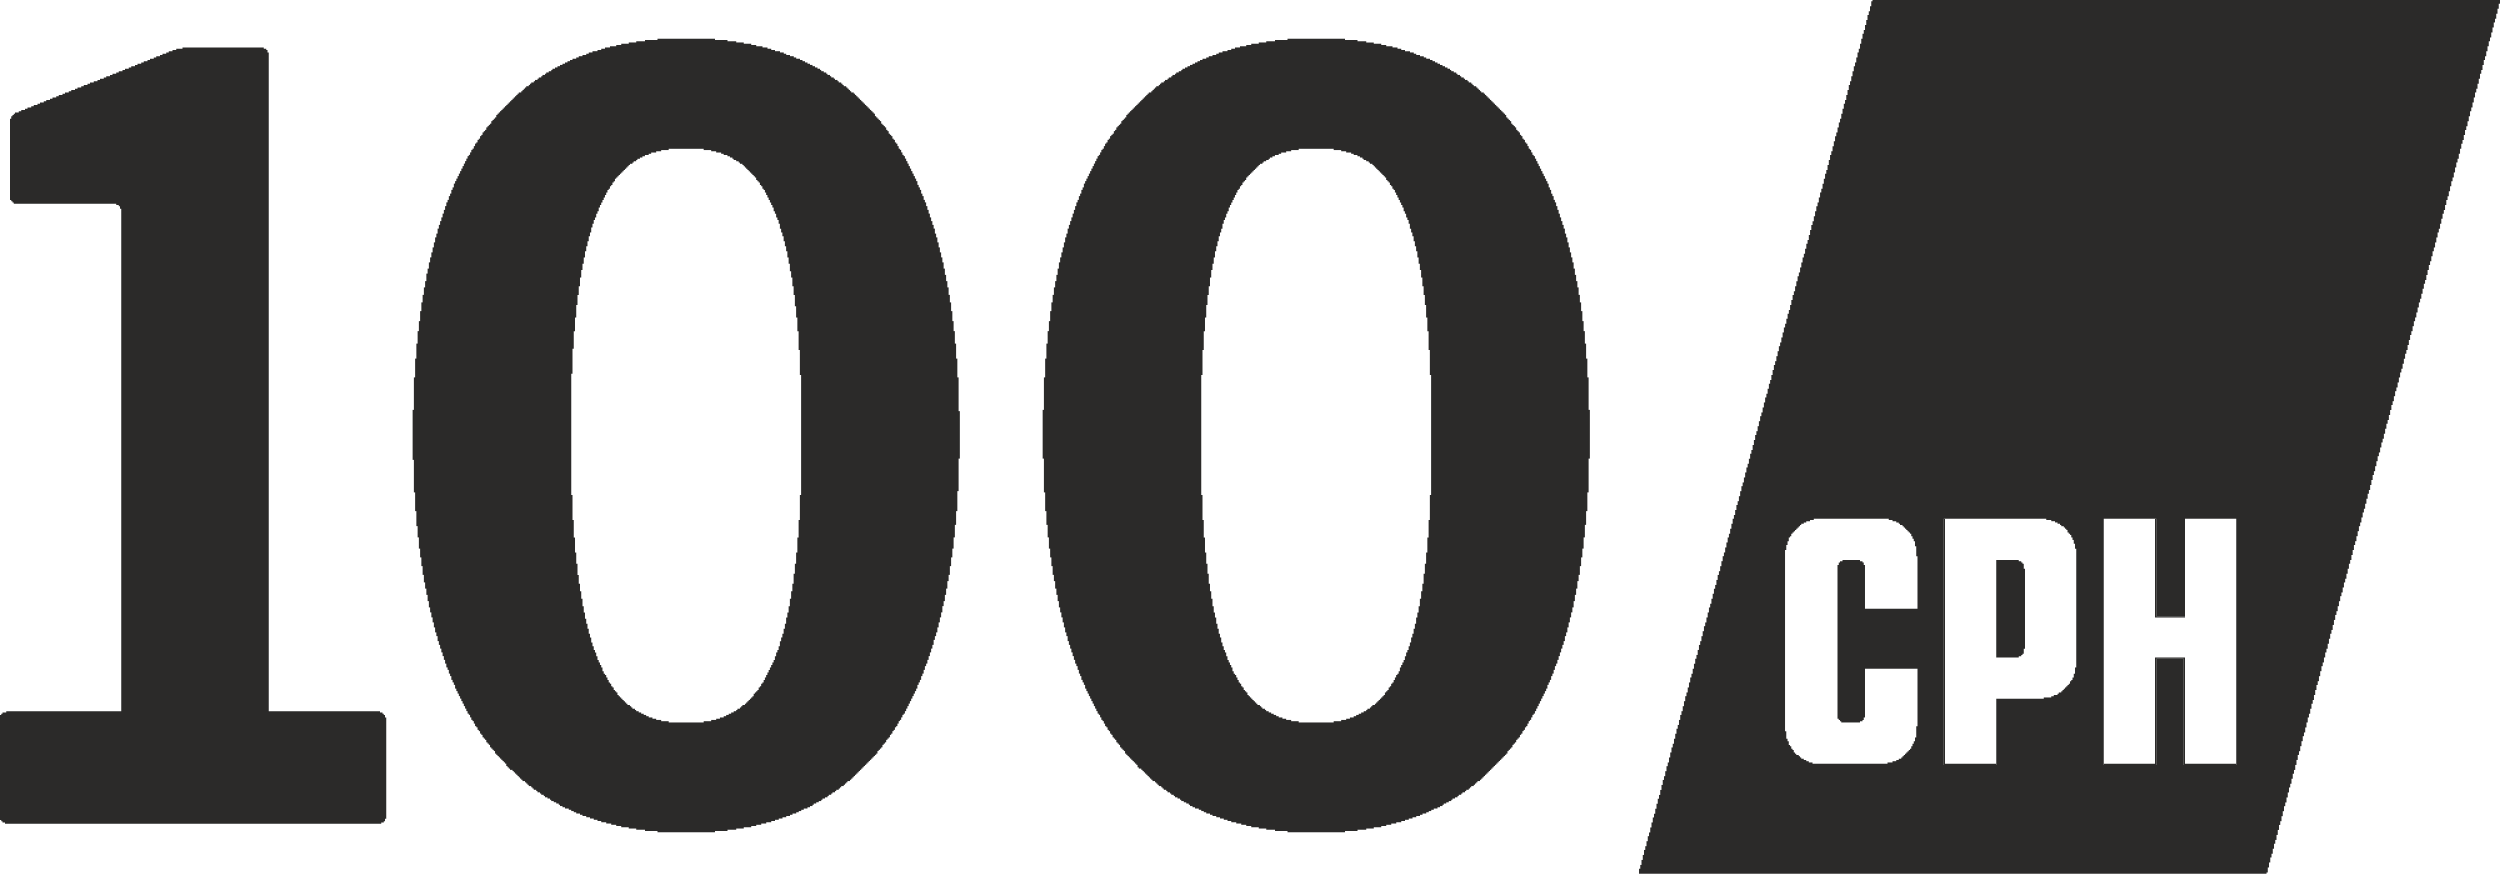 <?xml version="1.0" encoding="UTF-8"?>
<!DOCTYPE svg PUBLIC "-//W3C//DTD SVG 1.1//EN" "http://www.w3.org/Graphics/SVG/1.1/DTD/svg11.dtd">
<!-- Creator: CorelDRAW 2018 (64 Bit) -->
<svg xmlns="http://www.w3.org/2000/svg" xml:space="preserve" width="148.143mm" height="51.776mm" version="1.1" style="shape-rendering:geometricPrecision; text-rendering:geometricPrecision; image-rendering:optimizeQuality; fill-rule:evenodd; clip-rule:evenodd"
viewBox="0 0 14382.9 5026.82"
 xmlns:xlink="http://www.w3.org/1999/xlink">
 <defs>
  <style type="text/css">
   <![CDATA[
    .fil0 {fill:#2B2A29}
   ]]>
  </style>
 </defs>
 <g id="Ebene_x0020_1">
  <g id="_2143718564448">
   <path class="fil0" d="M11937.81 3876.19l-7.19 0 0 21.57 -7.19 0 0 14.38 -7.19 0 0 7.19 -7.18 0 0 14.39 -7.19 0 0 7.18 -7.19 0 0 7.19 -7.19 0 0 7.18 -7.18 0 0 7.19 -7.19 0 0 7.19 -7.18 0 0 7.19 -7.2 0 0 7.18 -14.38 0 0 7.19 -7.18 0 0 7.18 -21.58 0 0 7.2 -14.39 0 0 7.18 -43.15 0 0 7.19 -273.26 0 0 381.15 -302.04 0 0 -1416.72 589.69 0 0 7.2 28.76 0 0 7.18 21.58 0 0 7.19 14.39 0 0 7.18 14.38 0 0 7.2 7.18 0 0 7.18 14.39 0 0 7.19 7.19 0 0 7.18 7.18 0 0 7.19 7.19 0 0 14.39 7.19 0 0 7.18 7.19 0 0 7.19 7.18 0 0 14.39 7.19 0 0 14.38 7.19 0 0 21.57 7.19 0 0 28.77 7.18 0 0 683.19 -7.18 0 0 35.96zm632.84 -330.81l0 -560.94 294.85 0 0 1416.72 -302.03 0 0 -611.27 -158.21 0 0 611.27 -302.04 0 0 -1416.72 302.04 0 0 560.94 165.4 0zm-1970.46 -316.43l-14.38 0 0 7.19 -7.19 0 0 14.39 -7.18 0 0 884.55 7.18 0 0 7.18 7.19 0 0 7.19 7.19 0 0 7.18 107.87 0 0 -7.18 14.37 0 0 -7.19 7.19 0 0 -14.39 7.19 0 0 -280.46 302.04 0 0 330.81 -7.18 0 0 64.72 -7.2 0 0 21.58 -7.18 0 0 14.38 -7.19 0 0 14.39 -7.18 0 0 14.38 -7.19 0 0 7.18 -7.19 0 0 7.18 -7.19 0 0 7.2 -7.18 0 0 7.18 -7.19 0 0 7.19 -7.18 0 0 7.18 -7.19 0 0 7.19 -7.19 0 0 7.19 -14.38 0 0 7.19 -14.39 0 0 7.18 -21.57 0 0 7.19 -28.77 0 0 7.19 -431.49 0 0 -7.19 -21.57 0 0 -7.19 -14.39 0 0 -7.18 -14.38 0 0 -7.19 -14.39 0 0 -7.19 -7.18 0 0 -7.19 -7.19 0 0 -7.18 -14.39 0 0 -7.19 -7.18 0 0 -7.18 -7.19 0 0 -14.39 -7.18 0 0 -7.18 -7.2 0 0 -14.38 -7.18 0 0 -7.2 -7.19 0 0 -21.56 -7.18 0 0 -14.39 -7.19 0 0 -43.16 -7.19 0 0 -1042.75 7.19 0 0 -28.77 7.19 0 0 -21.57 7.18 0 0 -21.57 7.19 0 0 -7.19 7.18 0 0 -14.39 7.2 0 0 -7.18 7.18 0 0 -7.19 7.19 0 0 -7.19 7.18 0 0 -7.19 7.2 0 0 -7.18 7.18 0 0 -7.19 7.19 0 0 -7.18 7.18 0 0 -7.2 14.39 0 0 -7.18 14.38 0 0 -7.19 21.58 0 0 -7.18 21.57 0 0 -7.2 431.49 0 0 7.2 21.57 0 0 7.18 21.57 0 0 7.19 14.39 0 0 7.18 7.18 0 0 7.2 14.39 0 0 7.18 7.19 0 0 7.19 7.18 0 0 7.18 7.19 0 0 7.19 7.18 0 0 7.19 7.19 0 0 7.19 7.19 0 0 7.18 7.19 0 0 14.39 7.18 0 0 14.38 7.19 0 0 14.39 7.18 0 0 28.76 7.2 0 0 57.53 7.18 0 0 302.04 -302.04 0 0 -251.69 -7.19 0 0 -14.39 -7.19 0 0 -7.19 -14.37 0 0 -7.18 -100.69 0 0 7.18zm3782.71 -3228.96l-3610.11 0 0 7.19 -7.18 0 0 28.77 -7.19 0 0 28.77 -7.19 0 0 21.56 -7.19 0 0 28.77 -7.18 0 0 28.77 -7.19 0 0 28.77 -7.19 0 0 21.58 -7.19 0 0 28.76 -7.18 0 0 28.77 -7.18 0 0 28.77 -7.2 0 0 21.57 -7.18 0 0 28.77 -7.19 0 0 28.77 -7.18 0 0 21.57 -7.19 0 0 28.76 -7.19 0 0 28.77 -7.19 0 0 28.77 -7.18 0 0 21.58 -7.19 0 0 28.77 -7.19 0 0 28.77 -7.19 0 0 28.77 -7.18 0 0 21.56 -7.19 0 0 28.77 -7.19 0 0 28.77 -7.18 0 0 28.77 -7.19 0 0 21.58 -7.19 0 0 28.75 -7.18 0 0 28.77 -7.19 0 0 21.58 -7.18 0 0 28.77 -7.2 0 0 28.77 -7.18 0 0 28.77 -7.19 0 0 21.56 -7.18 0 0 28.77 -7.19 0 0 28.77 -7.19 0 0 28.77 -7.19 0 0 21.58 -7.18 0 0 28.77 -7.19 0 0 28.76 -7.19 0 0 28.77 -7.19 0 0 21.57 -7.18 0 0 28.77 -7.19 0 0 28.77 -7.19 0 0 21.57 -7.19 0 0 28.77 -7.18 0 0 28.77 -7.19 0 0 28.76 -7.19 0 0 21.58 -7.19 0 0 28.77 -7.18 0 0 28.77 -7.19 0 0 28.76 -7.18 0 0 21.57 -7.2 0 0 28.77 -7.18 0 0 28.77 -7.19 0 0 21.57 -7.18 0 0 28.77 -7.2 0 0 28.77 -7.18 0 0 28.77 -7.19 0 0 21.57 -7.18 0 0 28.77 -7.2 0 0 28.77 -7.18 0 0 28.76 -7.19 0 0 21.58 -7.18 0 0 28.77 -7.2 0 0 28.77 -7.18 0 0 28.77 -7.19 0 0 21.56 -7.18 0 0 28.77 -7.19 0 0 28.77 -7.19 0 0 21.58 -7.19 0 0 28.77 -7.18 0 0 28.76 -7.19 0 0 28.77 -7.18 0 0 21.57 -7.2 0 0 28.77 -7.18 0 0 28.77 -7.19 0 0 28.77 -7.18 0 0 21.57 -7.19 0 0 28.77 -7.19 0 0 28.77 -7.19 0 0 28.77 -7.18 0 0 21.56 -7.18 0 0 28.77 -7.19 0 0 28.77 -7.19 0 0 21.58 -7.19 0 0 28.77 -7.19 0 0 28.76 -7.18 0 0 28.77 -7.19 0 0 21.58 -7.19 0 0 28.76 -7.19 0 0 28.77 -7.18 0 0 28.77 -7.19 0 0 21.57 -7.19 0 0 28.77 -7.19 0 0 28.76 -7.18 0 0 28.77 -7.19 0 0 21.58 -7.19 0 0 28.77 -7.19 0 0 28.77 -7.18 0 0 21.56 -7.18 0 0 28.77 -7.19 0 0 28.77 -7.19 0 0 28.77 -7.19 0 0 21.58 -7.18 0 0 28.77 -7.19 0 0 28.77 -7.19 0 0 28.75 -7.19 0 0 21.58 -7.18 0 0 28.77 -7.19 0 0 28.77 -7.19 0 0 21.56 -7.19 0 0 28.77 -7.18 0 0 28.77 -7.19 0 0 28.77 -7.19 0 0 21.58 -7.19 0 0 28.77 -7.19 0 0 28.77 -7.18 0 0 28.77 -7.19 0 0 21.56 -7.19 0 0 28.77 -7.19 0 0 28.77 -7.18 0 0 28.77 -7.18 0 0 21.57 -7.19 0 0 28.77 -7.19 0 0 28.77 -7.19 0 0 21.57 -7.18 0 0 28.77 -7.19 0 0 28.77 -7.18 0 0 28.77 -7.2 0 0 21.57 -7.18 0 0 28.76 -7.19 0 0 28.77 -7.18 0 0 28.77 -7.19 0 0 21.57 -7.19 0 0 28.77 -7.19 0 0 28.77 -7.19 0 0 28.77 -7.18 0 0 21.57 -7.18 0 0 28.77 -7.2 0 0 28.77 -7.18 0 0 21.57 -7.19 0 0 28.77 -7.18 0 0 28.77 -7.2 0 0 28.77 -7.18 0 0 21.57 -7.19 0 0 28.76 -7.18 0 0 28.77 -7.2 0 0 28.77 -7.18 0 0 21.58 -7.19 0 0 28.76 -7.18 0 0 28.77 -7.2 0 0 28.77 -7.18 0 0 21.57 -7.19 0 0 28.77 -7.18 0 0 28.77 -7.19 0 0 21.58 -7.19 0 0 28.76 -7.19 0 0 28.77 -7.18 0 0 28.77 -7.19 0 0 21.57 -7.19 0 0 28.77 -7.19 0 0 28.76 -7.18 0 0 28.77 -7.19 0 0 21.58 -7.19 0 0 28.77 -7.19 0 0 28.76 -7.18 0 0 21.58 -7.19 0 0 28.76 -7.18 0 0 28.77 -7.2 0 0 28.77 -7.18 0 0 21.57 -7.19 0 0 28.77 -7.18 0 0 28.77 -7.2 0 0 28.76 -7.18 0 0 21.58 -7.18 0 0 28.77 -7.19 0 0 28.77 -7.19 0 0 28.77 -7.19 0 0 21.56 -7.18 0 0 28.77 -7.19 0 0 28.77 -7.19 0 0 21.58 -7.18 0 0 28.77 -7.2 0 0 28.77 -7.18 0 0 28.77 -7.19 0 0 21.56 -7.18 0 0 28.77 3610.1 0 0 -7.19 7.19 0 0 -28.77 7.18 0 0 -28.76 7.19 0 0 -28.77 7.19 0 0 -21.57 7.19 0 0 -28.77 7.18 0 0 -28.77 7.19 0 0 -21.57 7.19 0 0 -28.77 7.19 0 0 -28.77 7.19 0 0 -28.77 7.18 0 0 -21.57 7.18 0 0 -28.77 7.2 0 0 -28.77 7.18 0 0 -28.77 7.19 0 0 -21.56 7.18 0 0 -28.77 7.2 0 0 -28.77 7.18 0 0 -28.77 7.19 0 0 -21.58 7.18 0 0 -28.77 7.19 0 0 -28.77 7.19 0 0 -21.56 7.19 0 0 -28.77 7.18 0 0 -28.77 7.19 0 0 -28.77 7.18 0 0 -21.58 7.2 0 0 -28.75 7.18 0 0 -28.77 7.19 0 0 -28.77 7.18 0 0 -21.58 7.19 0 0 -28.77 7.19 0 0 -28.77 7.19 0 0 -28.77 7.18 0 0 -21.56 7.19 0 0 -28.77 7.18 0 0 -28.77 7.2 0 0 -21.58 7.18 0 0 -28.77 7.19 0 0 -28.76 7.18 0 0 -28.77 7.2 0 0 -21.57 7.18 0 0 -28.77 7.19 0 0 -28.76 7.18 0 0 -28.77 7.19 0 0 -21.58 7.19 0 0 -28.76 7.19 0 0 -28.78 7.18 0 0 -21.57 7.19 0 0 -28.77 7.19 0 0 -28.77 7.19 0 0 -28.76 7.18 0 0 -21.57 7.19 0 0 -28.77 7.19 0 0 -28.77 7.19 0 0 -28.76 7.18 0 0 -21.58 7.19 0 0 -28.77 7.19 0 0 -28.77 7.19 0 0 -28.77 7.18 0 0 -21.57 7.19 0 0 -28.76 7.18 0 0 -28.77 7.2 0 0 -21.58 7.18 0 0 -28.77 7.18 0 0 -28.77 7.19 0 0 -28.77 7.2 0 0 -21.56 7.18 0 0 -28.77 7.18 0 0 -28.77 7.19 0 0 -28.77 7.19 0 0 -21.57 7.19 0 0 -28.77 7.18 0 0 -28.77 7.19 0 0 -28.77 7.19 0 0 -21.57 7.19 0 0 -28.77 7.19 0 0 -28.77 7.18 0 0 -21.57 7.19 0 0 -28.77 7.18 0 0 -28.77 7.2 0 0 -28.76 7.18 0 0 -21.57 7.19 0 0 -28.77 7.18 0 0 -28.77 7.18 0 0 -28.77 7.2 0 0 -21.57 7.18 0 0 -28.77 7.19 0 0 -28.77 7.18 0 0 -28.77 7.19 0 0 -21.57 7.19 0 0 -28.77 7.19 0 0 -28.77 7.18 0 0 -21.57 7.19 0 0 -28.77 7.19 0 0 -28.76 7.19 0 0 -28.77 7.19 0 0 -21.58 7.18 0 0 -28.77 7.19 0 0 -28.77 7.19 0 0 -28.77 7.19 0 0 -21.56 7.18 0 0 -28.77 7.18 0 0 -28.77 7.2 0 0 -21.58 7.18 0 0 -28.77 7.19 0 0 -28.77 7.18 0 0 -28.75 7.2 0 0 -21.58 7.18 0 0 -28.77 7.19 0 0 -28.77 7.18 0 0 -28.77 7.19 0 0 -21.56 7.19 0 0 -28.77 7.19 0 0 -28.77 7.18 0 0 -28.77 7.19 0 0 -21.58 7.19 0 0 -28.77 7.19 0 0 -28.77 7.18 0 0 -21.56 7.19 0 0 -28.77 7.19 0 0 -28.77 7.19 0 0 -28.77 7.18 0 0 -21.57 7.19 0 0 -28.77 7.18 0 0 -28.77 7.2 0 0 -28.77 7.18 0 0 -21.57 7.19 0 0 -28.77 7.18 0 0 -28.77 7.19 0 0 -28.76 7.19 0 0 -21.57 7.19 0 0 -28.77 7.18 0 0 -28.77 7.19 0 0 -21.57 7.18 0 0 -28.77 7.2 0 0 -28.77 7.18 0 0 -28.77 7.19 0 0 -21.57 7.18 0 0 -28.77 7.2 0 0 -28.76 7.18 0 0 -28.77 7.19 0 0 -21.58 7.18 0 0 -28.77 7.19 0 0 -28.77 7.19 0 0 -21.57 7.19 0 0 -28.76 7.18 0 0 -28.77 7.19 0 0 -28.77 7.18 0 0 -21.58 7.2 0 0 -28.76 7.18 0 0 -28.77 7.19 0 0 -28.77 7.18 0 0 -21.57 7.2 0 0 -28.77 7.18 0 0 -28.77 7.19 0 0 -28.77 7.18 0 0 -21.57 7.2 0 0 -28.77 7.18 0 0 -28.77 7.18 0 0 -21.57 7.19 0 0 -28.77 7.19 0 0 -28.76 7.19 0 0 -28.77 7.19 0 0 -21.58 7.18 0 0 -28.76 7.19 0 0 -28.77 7.19 0 0 -28.77 7.19 0 0 -21.57 7.18 0 0 -28.77 7.19 0 0 -28.77 7.19 0 0 -28.77 7.19 0 0 -21.57 7.18 0 0 -28.77 7.19 0 0 -28.76 7.19 0 0 -21.58 7.19 0 0 -28.77 7.18 0 0 -28.77 7.18 0 0 -28.77 7.19 0 0 -21.56 7.19 0 0 -28.77 7.19 0 0 -28.77 7.18 0 0 -28.77 7.19 0 0 -21.58 7.19 0 0 -28.77 7.19 0 0 -28.77 7.18 0 0 -28.76 7.19 0 0 -21.57z"/>
   <path class="fil0" d="M6910.98 2157.44l7.18 0 0 -143.83 7.2 0 0 -107.88 7.18 0 0 -79.1 7.19 0 0 -71.91 7.18 0 0 -57.53 7.2 0 0 -50.34 7.18 0 0 -50.34 7.19 0 0 -43.16 7.18 0 0 -35.96 7.2 0 0 -35.95 7.18 0 0 -35.95 7.19 0 0 -28.78 7.18 0 0 -28.75 7.19 0 0 -28.77 7.19 0 0 -21.58 7.19 0 0 -21.57 7.18 0 0 -28.77 7.19 0 0 -21.57 7.19 0 0 -14.39 7.19 0 0 -21.56 7.18 0 0 -14.39 7.19 0 0 -21.58 7.19 0 0 -14.38 7.19 0 0 -14.38 7.18 0 0 -14.39 7.19 0 0 -14.38 7.18 0 0 -14.39 7.2 0 0 -14.38 7.18 0 0 -14.39 7.18 0 0 -7.18 7.19 0 0 -14.38 7.19 0 0 -7.19 7.19 0 0 -14.39 7.18 0 0 -7.18 7.19 0 0 -7.19 7.19 0 0 -14.39 7.19 0 0 -7.18 7.18 0 0 -7.19 7.19 0 0 -7.18 7.19 0 0 -7.19 7.18 0 0 -7.19 7.19 0 0 -7.19 7.19 0 0 -7.18 7.19 0 0 -7.19 7.18 0 0 -7.19 7.18 0 0 -7.19 7.2 0 0 -7.18 14.38 0 0 -7.19 7.18 0 0 -7.19 14.39 0 0 -7.19 14.38 0 0 -7.18 7.19 0 0 -7.19 14.39 0 0 -7.18 14.38 0 0 -7.2 21.57 0 0 -7.18 14.38 0 0 -7.19 28.77 0 0 -7.18 28.77 0 0 -7.2 43.16 0 0 -7.18 201.36 0 0 7.18 43.15 0 0 7.2 28.77 0 0 7.18 28.77 0 0 7.19 14.38 0 0 7.18 21.57 0 0 7.2 14.39 0 0 7.18 14.38 0 0 7.19 7.19 0 0 7.18 14.39 0 0 7.19 14.38 0 0 7.19 7.19 0 0 7.19 14.39 0 0 7.18 7.18 0 0 7.19 7.18 0 0 7.19 7.19 0 0 7.19 7.2 0 0 7.18 7.18 0 0 7.19 7.18 0 0 7.19 7.19 0 0 7.19 7.18 0 0 7.18 7.2 0 0 7.19 7.18 0 0 7.18 7.19 0 0 14.39 7.18 0 0 7.19 7.19 0 0 7.18 7.19 0 0 14.39 7.19 0 0 7.19 7.19 0 0 14.38 7.18 0 0 7.18 7.19 0 0 14.39 7.19 0 0 14.38 7.19 0 0 14.39 7.18 0 0 14.38 7.18 0 0 14.39 7.2 0 0 14.38 7.18 0 0 14.38 7.19 0 0 21.58 7.18 0 0 14.39 7.2 0 0 21.56 7.18 0 0 14.39 7.19 0 0 21.57 7.18 0 0 28.77 7.19 0 0 21.57 7.19 0 0 21.58 7.19 0 0 28.77 7.18 0 0 28.75 7.19 0 0 28.78 7.19 0 0 35.95 7.19 0 0 35.95 7.18 0 0 35.96 7.19 0 0 43.16 7.19 0 0 50.34 7.19 0 0 50.34 7.18 0 0 57.53 7.19 0 0 71.91 7.18 0 0 79.1 7.2 0 0 107.88 7.18 0 0 143.83 7.19 0 0 690.37 -7.19 0 0 143.84 -7.18 0 0 100.68 -7.2 0 0 86.3 -7.18 0 0 64.71 -7.19 0 0 57.53 -7.18 0 0 57.53 -7.19 0 0 43.15 -7.19 0 0 43.16 -7.19 0 0 43.15 -7.18 0 0 35.95 -7.19 0 0 28.77 -7.19 0 0 35.96 -7.19 0 0 28.77 -7.18 0 0 28.77 -7.19 0 0 21.56 -7.19 0 0 28.77 -7.19 0 0 21.58 -7.18 0 0 21.57 -7.19 0 0 14.38 -7.18 0 0 21.58 -7.2 0 0 21.56 -7.18 0 0 14.39 -7.19 0 0 14.38 -7.18 0 0 14.39 -7.2 0 0 21.58 -7.18 0 0 14.38 -7.18 0 0 7.18 -7.19 0 0 14.39 -7.19 0 0 14.38 -7.19 0 0 14.38 -7.18 0 0 7.2 -7.19 0 0 14.38 -7.19 0 0 7.18 -7.19 0 0 14.39 -7.19 0 0 7.19 -7.18 0 0 7.18 -7.19 0 0 14.38 -7.18 0 0 7.2 -7.2 0 0 7.18 -7.18 0 0 7.19 -7.19 0 0 7.18 -7.18 0 0 7.19 -7.18 0 0 7.19 -7.2 0 0 7.19 -7.19 0 0 7.18 -14.37 0 0 7.19 -7.19 0 0 7.19 -7.19 0 0 7.19 -14.38 0 0 7.18 -7.19 0 0 7.19 -14.39 0 0 7.19 -14.38 0 0 7.19 -14.39 0 0 7.18 -14.38 0 0 7.19 -14.39 0 0 7.18 -21.56 0 0 7.2 -21.58 0 0 7.18 -28.77 0 0 7.19 -43.15 0 0 7.18 -201.36 0 0 -7.18 -43.16 0 0 -7.19 -28.77 0 0 -7.18 -21.56 0 0 -7.2 -21.58 0 0 -7.18 -14.38 0 0 -7.19 -14.39 0 0 -7.18 -14.38 0 0 -7.19 -14.39 0 0 -7.19 -14.38 0 0 -7.19 -7.19 0 0 -7.18 -14.38 0 0 -7.19 -7.19 0 0 -7.19 -7.18 0 0 -7.19 -14.39 0 0 -7.18 -7.18 0 0 -7.19 -7.19 0 0 -7.19 -7.19 0 0 -7.19 -7.19 0 0 -7.18 -7.18 0 0 -7.19 -7.19 0 0 -7.18 -7.19 0 0 -7.2 -7.18 0 0 -14.38 -7.19 0 0 -7.18 -7.19 0 0 -7.19 -7.19 0 0 -14.39 -7.18 0 0 -7.18 -7.19 0 0 -14.38 -7.19 0 0 -7.2 -7.19 0 0 -14.38 -7.18 0 0 -14.38 -7.18 0 0 -14.39 -7.2 0 0 -7.18 -7.18 0 0 -14.38 -7.19 0 0 -21.58 -7.18 0 0 -14.39 -7.19 0 0 -14.38 -7.19 0 0 -14.39 -7.19 0 0 -21.56 -7.18 0 0 -21.58 -7.19 0 0 -14.38 -7.19 0 0 -21.57 -7.19 0 0 -21.58 -7.18 0 0 -28.77 -7.19 0 0 -21.56 -7.19 0 0 -28.77 -7.19 0 0 -28.77 -7.18 0 0 -35.96 -7.19 0 0 -28.77 -7.18 0 0 -35.95 -7.2 0 0 -43.15 -7.18 0 0 -43.16 -7.19 0 0 -43.15 -7.18 0 0 -57.53 -7.2 0 0 -57.53 -7.18 0 0 -64.71 -7.19 0 0 -86.3 -7.18 0 0 -100.68 -7.2 0 0 -143.84 -7.18 0 0 -690.37zm496.22 -1927.31l-71.92 0 0 7.18 -50.34 0 0 7.2 -43.16 0 0 7.18 -43.14 0 0 7.19 -28.77 0 0 7.18 -35.96 0 0 7.2 -28.77 0 0 7.18 -21.56 0 0 7.19 -21.58 0 0 7.18 -28.77 0 0 7.19 -21.57 0 0 7.19 -14.38 0 0 7.19 -21.58 0 0 7.18 -21.56 0 0 7.19 -14.39 0 0 7.18 -21.58 0 0 7.2 -14.38 0 0 7.18 -14.38 0 0 7.19 -14.39 0 0 7.18 -14.38 0 0 7.19 -14.39 0 0 7.19 -14.38 0 0 7.19 -14.39 0 0 7.18 -14.38 0 0 7.19 -7.18 0 0 7.18 -14.39 0 0 7.2 -14.38 0 0 7.18 -7.19 0 0 7.19 -14.39 0 0 7.18 -7.18 0 0 7.2 -14.38 0 0 7.18 -7.19 0 0 7.19 -14.39 0 0 7.18 -7.18 0 0 7.19 -14.39 0 0 7.19 -7.19 0 0 7.19 -7.18 0 0 7.18 -14.39 0 0 7.19 -7.19 0 0 7.19 -7.18 0 0 7.19 -7.19 0 0 7.18 -7.18 0 0 7.19 -14.39 0 0 7.19 -7.19 0 0 7.19 -7.18 0 0 7.18 -7.2 0 0 7.19 -7.18 0 0 7.18 -7.18 0 0 7.2 -7.19 0 0 7.18 -7.19 0 0 7.19 -7.19 0 0 7.18 -7.18 0 0 7.2 -7.19 0 0 7.18 -7.19 0 0 7.18 -7.19 0 0 7.19 -7.18 0 0 7.19 -7.19 0 0 7.19 -7.19 0 0 7.18 -7.19 0 0 7.19 -7.19 0 0 7.19 -7.18 0 0 14.39 -7.19 0 0 7.18 -7.18 0 0 7.19 -7.2 0 0 7.18 -7.18 0 0 14.39 -7.18 0 0 7.19 -7.19 0 0 7.18 -7.18 0 0 7.18 -7.2 0 0 14.39 -7.18 0 0 7.19 -7.19 0 0 14.38 -7.18 0 0 7.19 -7.19 0 0 7.19 -7.19 0 0 14.38 -7.19 0 0 7.19 -7.18 0 0 14.39 -7.19 0 0 7.18 -7.19 0 0 14.39 -7.19 0 0 14.38 -7.19 0 0 7.18 -7.18 0 0 14.39 -7.18 0 0 14.38 -7.2 0 0 7.2 -7.19 0 0 14.38 -7.18 0 0 14.38 -7.18 0 0 14.39 -7.2 0 0 14.38 -7.18 0 0 14.39 -7.19 0 0 14.38 -7.18 0 0 14.39 -7.2 0 0 14.38 -7.18 0 0 14.39 -7.19 0 0 14.38 -7.18 0 0 14.38 -7.19 0 0 21.57 -7.19 0 0 14.38 -7.19 0 0 21.58 -7.18 0 0 14.38 -7.19 0 0 21.57 -7.19 0 0 14.39 -7.19 0 0 21.57 -7.18 0 0 21.57 -7.19 0 0 21.58 -7.19 0 0 21.56 -7.19 0 0 21.57 -7.18 0 0 21.58 -7.19 0 0 21.57 -7.18 0 0 28.77 -7.2 0 0 21.57 -7.18 0 0 28.77 -7.19 0 0 28.77 -7.18 0 0 28.76 -7.2 0 0 28.77 -7.18 0 0 28.77 -7.19 0 0 35.95 -7.18 0 0 35.96 -7.19 0 0 35.96 -7.19 0 0 35.96 -7.19 0 0 43.15 -7.18 0 0 43.15 -7.19 0 0 50.34 -7.18 0 0 57.52 -7.2 0 0 57.53 -7.18 0 0 71.92 -7.19 0 0 86.29 -7.18 0 0 107.86 -7.19 0 0 186.98 -7.19 0 0 280.48 7.19 0 0 194.17 7.19 0 0 107.87 7.18 0 0 79.11 7.19 0 0 71.91 7.18 0 0 64.72 7.2 0 0 50.34 7.18 0 0 50.34 7.19 0 0 50.34 7.18 0 0 35.95 7.19 0 0 43.16 7.19 0 0 35.96 7.19 0 0 35.95 7.18 0 0 35.96 7.19 0 0 28.76 7.18 0 0 28.77 7.2 0 0 28.77 7.18 0 0 28.77 7.19 0 0 28.76 7.18 0 0 21.58 7.2 0 0 28.77 7.18 0 0 21.57 7.19 0 0 21.57 7.18 0 0 21.57 7.19 0 0 21.58 7.19 0 0 21.56 7.19 0 0 21.58 7.18 0 0 14.39 7.19 0 0 21.56 7.19 0 0 21.58 7.19 0 0 14.38 7.18 0 0 21.57 7.19 0 0 14.38 7.19 0 0 14.39 7.19 0 0 21.57 7.18 0 0 14.39 7.19 0 0 14.38 7.18 0 0 14.39 7.2 0 0 14.38 7.18 0 0 14.38 7.19 0 0 14.39 7.18 0 0 14.38 7.2 0 0 14.39 7.18 0 0 14.38 7.18 0 0 14.39 7.19 0 0 7.18 7.2 0 0 14.38 7.18 0 0 14.39 7.18 0 0 7.19 7.19 0 0 14.39 7.19 0 0 14.38 7.19 0 0 7.18 7.19 0 0 14.39 7.18 0 0 7.18 7.19 0 0 14.39 7.19 0 0 7.19 7.19 0 0 14.38 7.18 0 0 7.19 7.19 0 0 7.19 7.18 0 0 14.38 7.2 0 0 7.19 7.18 0 0 7.18 7.19 0 0 14.39 7.18 0 0 7.19 7.18 0 0 7.18 7.2 0 0 7.18 7.18 0 0 14.39 7.19 0 0 7.19 7.18 0 0 7.18 7.19 0 0 7.19 7.19 0 0 7.19 7.19 0 0 7.19 7.19 0 0 7.18 7.18 0 0 7.19 7.19 0 0 7.19 7.19 0 0 7.19 7.19 0 0 14.38 7.18 0 0 7.19 14.39 0 0 7.19 7.19 0 0 7.19 7.18 0 0 7.18 7.18 0 0 7.18 7.2 0 0 7.2 7.18 0 0 7.18 7.19 0 0 7.19 7.18 0 0 7.18 7.2 0 0 7.2 7.18 0 0 7.18 14.38 0 0 7.19 7.19 0 0 7.18 7.19 0 0 7.19 7.19 0 0 7.19 14.38 0 0 7.19 7.19 0 0 7.18 7.19 0 0 7.19 14.38 0 0 7.19 7.19 0 0 7.19 14.38 0 0 7.18 7.19 0 0 7.19 14.39 0 0 7.19 7.18 0 0 7.19 14.38 0 0 7.18 14.39 0 0 7.19 7.19 0 0 7.18 14.38 0 0 7.2 14.39 0 0 7.18 14.38 0 0 7.19 7.18 0 0 7.18 14.39 0 0 7.19 14.38 0 0 7.19 21.58 0 0 7.19 14.38 0 0 7.18 14.39 0 0 7.19 14.38 0 0 7.18 21.57 0 0 7.2 14.38 0 0 7.18 21.58 0 0 7.19 21.57 0 0 7.18 21.57 0 0 7.19 21.57 0 0 7.19 21.58 0 0 7.19 28.77 0 0 7.18 28.76 0 0 7.19 28.77 0 0 7.18 28.77 0 0 7.2 43.14 0 0 7.18 43.16 0 0 7.19 50.34 0 0 7.18 71.92 0 0 7.2 330.81 0 0 -7.2 71.9 0 0 -7.18 50.35 0 0 -7.19 43.15 0 0 -7.18 43.15 0 0 -7.2 28.77 0 0 -7.18 28.77 0 0 -7.19 28.77 0 0 -7.18 28.77 0 0 -7.19 21.56 0 0 -7.19 21.58 0 0 -7.19 21.57 0 0 -7.18 21.57 0 0 -7.19 21.57 0 0 -7.18 14.39 0 0 -7.2 21.57 0 0 -7.18 14.39 0 0 -7.19 14.38 0 0 -7.18 14.39 0 0 -7.19 21.56 0 0 -7.19 14.39 0 0 -7.19 14.38 0 0 -7.18 7.19 0 0 -7.19 14.39 0 0 -7.18 14.38 0 0 -7.2 14.39 0 0 -7.18 7.18 0 0 -7.19 14.38 0 0 -7.18 14.39 0 0 -7.19 7.19 0 0 -7.19 14.38 0 0 -7.19 7.18 0 0 -7.18 14.39 0 0 -7.19 7.18 0 0 -7.19 14.4 0 0 -7.19 7.18 0 0 -7.18 7.19 0 0 -7.19 14.38 0 0 -7.19 7.19 0 0 -7.19 7.19 0 0 -7.18 7.18 0 0 -7.19 14.39 0 0 -7.18 7.19 0 0 -7.2 7.18 0 0 -7.18 7.19 0 0 -7.19 7.19 0 0 -7.18 7.19 0 0 -7.2 7.18 0 0 -7.18 7.19 0 0 -7.18 7.19 0 0 -7.19 7.19 0 0 -7.19 7.18 0 0 -7.19 7.18 0 0 -7.18 7.19 0 0 -7.19 7.19 0 0 -7.19 7.19 0 0 -7.19 7.18 0 0 -7.19 7.19 0 0 -7.18 7.19 0 0 -7.19 7.19 0 0 -7.19 7.18 0 0 -7.19 7.19 0 0 -7.18 7.19 0 0 -7.19 7.19 0 0 -14.39 7.18 0 0 -7.18 7.19 0 0 -7.18 7.19 0 0 -7.19 7.18 0 0 -14.39 7.2 0 0 -7.18 7.18 0 0 -7.19 7.18 0 0 -14.38 7.19 0 0 -7.19 7.18 0 0 -7.19 7.2 0 0 -14.38 7.18 0 0 -7.19 7.19 0 0 -14.39 7.18 0 0 -7.18 7.19 0 0 -14.39 7.19 0 0 -7.18 7.19 0 0 -14.38 7.18 0 0 -14.39 7.19 0 0 -7.19 7.19 0 0 -14.39 7.19 0 0 -14.38 7.18 0 0 -7.18 7.19 0 0 -14.39 7.18 0 0 -14.38 7.2 0 0 -14.39 7.18 0 0 -14.38 7.19 0 0 -14.39 7.18 0 0 -14.38 7.2 0 0 -14.38 7.18 0 0 -14.39 7.19 0 0 -14.38 7.18 0 0 -14.39 7.2 0 0 -21.57 7.18 0 0 -14.39 7.19 0 0 -14.38 7.18 0 0 -21.57 7.2 0 0 -14.38 7.18 0 0 -21.58 7.19 0 0 -21.56 7.18 0 0 -14.39 7.19 0 0 -21.58 7.19 0 0 -21.56 7.19 0 0 -21.58 7.18 0 0 -21.57 7.19 0 0 -21.57 7.19 0 0 -21.57 7.19 0 0 -28.77 7.18 0 0 -21.58 7.19 0 0 -28.76 7.19 0 0 -28.77 7.19 0 0 -28.77 7.18 0 0 -28.77 7.19 0 0 -28.76 7.18 0 0 -35.96 7.2 0 0 -35.95 7.18 0 0 -35.96 7.19 0 0 -43.16 7.18 0 0 -35.95 7.19 0 0 -50.34 7.19 0 0 -50.34 7.19 0 0 -50.34 7.18 0 0 -64.72 7.19 0 0 -71.91 7.18 0 0 -79.11 7.19 0 0 -107.87 7.19 0 0 -194.17 7.19 0 0 -280.48 -7.19 0 0 -186.98 -7.19 0 0 -107.86 -7.19 0 0 -86.29 -7.18 0 0 -71.92 -7.19 0 0 -57.53 -7.18 0 0 -57.52 -7.19 0 0 -50.34 -7.19 0 0 -43.15 -7.19 0 0 -43.15 -7.18 0 0 -35.96 -7.19 0 0 -35.96 -7.18 0 0 -35.96 -7.2 0 0 -35.95 -7.18 0 0 -28.77 -7.19 0 0 -28.77 -7.18 0 0 -28.76 -7.19 0 0 -28.77 -7.19 0 0 -28.77 -7.19 0 0 -21.57 -7.18 0 0 -28.77 -7.19 0 0 -21.57 -7.19 0 0 -21.58 -7.19 0 0 -21.57 -7.18 0 0 -21.56 -7.19 0 0 -21.58 -7.19 0 0 -21.57 -7.19 0 0 -21.57 -7.18 0 0 -14.39 -7.19 0 0 -21.57 -7.18 0 0 -14.38 -7.2 0 0 -21.58 -7.18 0 0 -14.38 -7.19 0 0 -21.57 -7.18 0 0 -14.38 -7.2 0 0 -14.38 -7.18 0 0 -14.39 -7.19 0 0 -14.38 -7.18 0 0 -14.39 -7.2 0 0 -14.38 -7.18 0 0 -14.39 -7.19 0 0 -14.38 -7.18 0 0 -14.39 -7.2 0 0 -14.38 -7.18 0 0 -14.38 -7.19 0 0 -7.2 -7.18 0 0 -14.38 -7.19 0 0 -14.39 -7.19 0 0 -7.18 -7.19 0 0 -14.38 -7.18 0 0 -14.39 -7.19 0 0 -7.18 -7.19 0 0 -14.39 -7.19 0 0 -7.19 -7.18 0 0 -14.38 -7.19 0 0 -7.19 -7.18 0 0 -14.39 -7.2 0 0 -7.18 -7.18 0 0 -7.19 -7.19 0 0 -14.39 -7.18 0 0 -7.18 -7.18 0 0 -7.18 -7.2 0 0 -7.19 -7.18 0 0 -14.39 -7.19 0 0 -7.18 -7.19 0 0 -7.19 -7.18 0 0 -7.18 -7.19 0 0 -14.39 -7.19 0 0 -7.19 -7.19 0 0 -7.19 -7.18 0 0 -7.18 -7.19 0 0 -7.19 -7.19 0 0 -7.19 -7.19 0 0 -7.19 -7.18 0 0 -7.18 -7.19 0 0 -7.18 -7.19 0 0 -7.2 -7.19 0 0 -7.18 -7.18 0 0 -7.19 -7.18 0 0 -7.18 -7.19 0 0 -7.2 -7.19 0 0 -7.18 -7.19 0 0 -7.19 -7.18 0 0 -7.18 -7.19 0 0 -7.19 -7.19 0 0 -7.19 -14.38 0 0 -7.19 -7.19 0 0 -7.18 -7.19 0 0 -7.19 -7.19 0 0 -7.19 -7.18 0 0 -7.19 -14.39 0 0 -7.18 -7.19 0 0 -7.19 -7.18 0 0 -7.19 -14.38 0 0 -7.19 -7.2 0 0 -7.18 -14.38 0 0 -7.19 -7.18 0 0 -7.18 -14.39 0 0 -7.2 -7.19 0 0 -7.18 -14.38 0 0 -7.19 -7.19 0 0 -7.18 -14.38 0 0 -7.2 -14.38 0 0 -7.18 -7.2 0 0 -7.19 -14.38 0 0 -7.18 -14.38 0 0 -7.19 -14.39 0 0 -7.19 -14.38 0 0 -7.19 -14.39 0 0 -7.18 -14.38 0 0 -7.19 -14.39 0 0 -7.18 -14.38 0 0 -7.2 -21.57 0 0 -7.18 -14.38 0 0 -7.19 -21.58 0 0 -7.18 -21.57 0 0 -7.19 -14.38 0 0 -7.19 -21.58 0 0 -7.19 -28.77 0 0 -7.18 -21.56 0 0 -7.19 -21.57 0 0 -7.18 -28.77 0 0 -7.2 -35.96 0 0 -7.18 -28.77 0 0 -7.19 -43.15 0 0 -7.18 -43.15 0 0 -7.2 -50.35 0 0 -7.18 -71.9 0 0 -7.19 -330.81 0 0 7.19z"/>
   <path class="fil0" d="M3286.49 2150.24l7.19 0 0 -143.83 7.19 0 0 -100.69 7.19 0 0 -79.1 7.18 0 0 -71.91 7.19 0 0 -57.53 7.18 0 0 -50.34 7.2 0 0 -50.34 7.18 0 0 -43.16 7.19 0 0 -35.96 7.18 0 0 -35.95 7.2 0 0 -35.95 7.18 0 0 -28.78 7.19 0 0 -28.75 7.18 0 0 -28.77 7.19 0 0 -21.58 7.19 0 0 -28.77 7.18 0 0 -21.57 7.19 0 0 -21.57 7.19 0 0 -14.39 7.18 0 0 -21.56 7.2 0 0 -14.39 7.18 0 0 -21.58 7.19 0 0 -14.38 7.18 0 0 -14.38 7.19 0 0 -14.39 7.19 0 0 -14.38 7.19 0 0 -14.39 7.18 0 0 -14.38 7.19 0 0 -14.39 7.18 0 0 -7.18 7.2 0 0 -14.38 7.18 0 0 -7.19 7.18 0 0 -14.39 7.19 0 0 -7.18 7.19 0 0 -14.38 7.19 0 0 -7.2 7.18 0 0 -7.18 7.19 0 0 -7.19 7.19 0 0 -7.18 7.19 0 0 -7.19 7.19 0 0 -7.19 7.18 0 0 -7.19 7.19 0 0 -7.18 7.19 0 0 -7.19 7.19 0 0 -7.19 7.18 0 0 -7.19 7.19 0 0 -7.18 14.39 0 0 -7.19 7.18 0 0 -7.19 14.39 0 0 -7.19 7.18 0 0 -7.18 14.38 0 0 -7.19 14.39 0 0 -7.18 14.38 0 0 -7.2 21.58 0 0 -7.18 14.38 0 0 -7.19 28.77 0 0 -7.18 28.77 0 0 -7.2 43.15 0 0 -7.18 201.37 0 0 7.18 43.15 0 0 7.2 28.77 0 0 7.18 28.77 0 0 7.19 14.38 0 0 7.18 21.57 0 0 7.2 14.38 0 0 7.18 14.38 0 0 7.19 7.19 0 0 7.18 14.39 0 0 7.19 14.38 0 0 7.19 7.19 0 0 7.19 14.38 0 0 7.18 7.19 0 0 7.19 7.19 0 0 7.19 7.19 0 0 7.19 7.18 0 0 7.18 7.18 0 0 7.19 7.19 0 0 7.19 7.2 0 0 7.19 7.18 0 0 7.18 7.18 0 0 7.19 7.19 0 0 7.18 7.19 0 0 14.39 7.19 0 0 7.19 7.18 0 0 7.18 7.19 0 0 14.39 7.19 0 0 7.19 7.19 0 0 14.38 7.18 0 0 7.18 7.19 0 0 14.39 7.19 0 0 14.38 7.19 0 0 14.39 7.19 0 0 14.38 7.18 0 0 14.39 7.19 0 0 14.38 7.19 0 0 14.38 7.19 0 0 21.58 7.18 0 0 14.39 7.18 0 0 21.56 7.2 0 0 14.39 7.18 0 0 21.57 7.19 0 0 28.77 7.18 0 0 21.57 7.19 0 0 21.58 7.19 0 0 28.77 7.19 0 0 28.75 7.18 0 0 28.78 7.19 0 0 35.95 7.18 0 0 35.95 7.2 0 0 43.16 7.18 0 0 35.96 7.19 0 0 50.34 7.19 0 0 50.34 7.18 0 0 64.72 7.19 0 0 64.73 7.19 0 0 79.1 7.18 0 0 107.88 7.19 0 0 143.83 7.18 0 0 690.37 -7.18 0 0 143.84 -7.19 0 0 100.68 -7.18 0 0 86.3 -7.19 0 0 64.71 -7.19 0 0 57.53 -7.18 0 0 57.53 -7.19 0 0 43.15 -7.19 0 0 43.16 -7.18 0 0 43.15 -7.2 0 0 35.95 -7.18 0 0 28.77 -7.19 0 0 35.96 -7.18 0 0 28.77 -7.19 0 0 28.77 -7.19 0 0 21.56 -7.19 0 0 21.58 -7.18 0 0 28.77 -7.19 0 0 21.57 -7.18 0 0 14.38 -7.2 0 0 21.58 -7.18 0 0 21.56 -7.18 0 0 14.39 -7.19 0 0 14.38 -7.19 0 0 14.39 -7.19 0 0 14.38 -7.18 0 0 14.39 -7.19 0 0 14.38 -7.19 0 0 14.39 -7.19 0 0 14.38 -7.19 0 0 14.38 -7.18 0 0 7.2 -7.19 0 0 14.38 -7.19 0 0 7.18 -7.19 0 0 14.39 -7.18 0 0 7.19 -7.19 0 0 7.18 -7.19 0 0 7.19 -7.19 0 0 14.39 -7.18 0 0 7.18 -7.18 0 0 7.19 -7.2 0 0 7.18 -7.19 0 0 7.19 -7.18 0 0 7.19 -7.18 0 0 7.19 -7.19 0 0 7.18 -14.39 0 0 7.19 -7.18 0 0 7.19 -7.19 0 0 7.19 -14.39 0 0 7.18 -7.18 0 0 7.19 -14.39 0 0 7.19 -14.38 0 0 7.19 -14.39 0 0 7.18 -14.39 0 0 7.19 -14.37 0 0 7.18 -21.58 0 0 7.2 -21.56 0 0 7.18 -28.77 0 0 7.19 -43.15 0 0 7.18 -201.37 0 0 -7.18 -43.15 0 0 -7.19 -28.77 0 0 -7.18 -21.57 0 0 -7.2 -21.57 0 0 -7.18 -14.39 0 0 -7.19 -14.38 0 0 -7.18 -14.39 0 0 -7.19 -14.38 0 0 -7.19 -14.38 0 0 -7.19 -7.2 0 0 -7.18 -14.37 0 0 -7.19 -7.19 0 0 -7.19 -7.19 0 0 -7.19 -14.38 0 0 -7.18 -7.19 0 0 -7.19 -7.19 0 0 -7.19 -7.19 0 0 -7.19 -7.18 0 0 -7.18 -7.19 0 0 -7.19 -7.19 0 0 -7.18 -7.19 0 0 -7.2 -7.19 0 0 -14.38 -7.18 0 0 -7.18 -7.19 0 0 -7.19 -7.19 0 0 -14.39 -7.19 0 0 -7.18 -7.18 0 0 -14.38 -7.18 0 0 -7.2 -7.2 0 0 -14.38 -7.18 0 0 -14.38 -7.19 0 0 -14.39 -7.18 0 0 -7.18 -7.19 0 0 -14.38 -7.19 0 0 -21.58 -7.19 0 0 -14.39 -7.18 0 0 -14.38 -7.19 0 0 -14.39 -7.18 0 0 -21.56 -7.2 0 0 -21.58 -7.18 0 0 -14.38 -7.19 0 0 -21.57 -7.19 0 0 -21.58 -7.18 0 0 -28.77 -7.19 0 0 -21.56 -7.19 0 0 -28.77 -7.18 0 0 -28.77 -7.19 0 0 -28.77 -7.18 0 0 -35.96 -7.2 0 0 -35.95 -7.18 0 0 -43.15 -7.19 0 0 -43.16 -7.18 0 0 -43.15 -7.2 0 0 -50.34 -7.18 0 0 -64.73 -7.19 0 0 -64.71 -7.18 0 0 -86.3 -7.19 0 0 -100.68 -7.19 0 0 -143.84 -7.19 0 0 -697.57zm496.21 -1920.12l-71.91 0 0 7.18 -50.33 0 0 7.2 -43.16 0 0 7.18 -43.15 0 0 7.19 -28.77 0 0 7.18 -35.95 0 0 7.2 -28.77 0 0 7.18 -21.58 0 0 7.19 -21.56 0 0 7.18 -28.78 0 0 7.19 -21.57 0 0 7.19 -14.38 0 0 7.19 -21.57 0 0 7.18 -21.58 0 0 7.19 -14.38 0 0 7.18 -21.57 0 0 7.2 -14.38 0 0 7.18 -14.39 0 0 7.19 -14.38 0 0 7.18 -14.39 0 0 7.19 -14.38 0 0 7.19 -14.39 0 0 7.19 -14.38 0 0 7.18 -14.38 0 0 7.19 -7.2 0 0 7.18 -14.38 0 0 7.2 -14.39 0 0 7.18 -7.18 0 0 7.19 -14.38 0 0 7.18 -7.2 0 0 7.2 -14.37 0 0 7.18 -7.19 0 0 7.19 -14.39 0 0 7.18 -7.19 0 0 7.19 -14.38 0 0 7.19 -7.18 0 0 7.19 -7.2 0 0 7.18 -14.38 0 0 7.19 -7.18 0 0 7.19 -7.19 0 0 7.19 -7.19 0 0 7.18 -7.19 0 0 7.19 -14.37 0 0 7.19 -7.19 0 0 7.19 -7.19 0 0 7.18 -7.19 0 0 7.19 -7.18 0 0 7.18 -7.19 0 0 7.2 -7.19 0 0 7.18 -7.19 0 0 7.19 -7.19 0 0 7.18 -7.18 0 0 7.2 -7.19 0 0 7.18 -7.19 0 0 7.18 -7.19 0 0 7.19 -7.18 0 0 7.19 -7.19 0 0 7.19 -7.19 0 0 7.18 -7.19 0 0 7.19 -7.18 0 0 7.19 -7.18 0 0 14.39 -7.2 0 0 7.18 -7.19 0 0 7.19 -7.18 0 0 7.18 -7.18 0 0 14.39 -7.19 0 0 7.19 -7.19 0 0 7.18 -7.19 0 0 7.18 -7.18 0 0 14.39 -7.19 0 0 7.19 -7.19 0 0 7.18 -7.19 0 0 14.39 -7.18 0 0 7.19 -7.19 0 0 14.38 -7.19 0 0 7.19 -7.19 0 0 14.39 -7.18 0 0 7.18 -7.19 0 0 14.39 -7.19 0 0 14.38 -7.19 0 0 7.18 -7.19 0 0 14.39 -7.18 0 0 14.38 -7.18 0 0 7.2 -7.19 0 0 14.38 -7.19 0 0 14.38 -7.19 0 0 14.39 -7.18 0 0 14.38 -7.19 0 0 14.39 -7.18 0 0 14.38 -7.2 0 0 14.39 -7.18 0 0 14.38 -7.19 0 0 14.39 -7.18 0 0 14.38 -7.19 0 0 14.38 -7.19 0 0 21.57 -7.19 0 0 14.38 -7.18 0 0 21.58 -7.19 0 0 14.38 -7.19 0 0 21.57 -7.19 0 0 14.39 -7.18 0 0 21.57 -7.19 0 0 21.57 -7.18 0 0 21.58 -7.2 0 0 21.56 -7.18 0 0 21.57 -7.19 0 0 21.58 -7.18 0 0 21.57 -7.2 0 0 28.77 -7.18 0 0 21.57 -7.19 0 0 28.77 -7.18 0 0 28.77 -7.2 0 0 28.76 -7.18 0 0 28.77 -7.19 0 0 28.77 -7.18 0 0 35.95 -7.19 0 0 28.77 -7.19 0 0 43.16 -7.19 0 0 35.96 -7.18 0 0 43.15 -7.19 0 0 43.15 -7.19 0 0 50.34 -7.19 0 0 57.52 -7.18 0 0 57.53 -7.19 0 0 71.92 -7.19 0 0 86.29 -7.19 0 0 107.86 -7.18 0 0 186.98 -7.19 0 0 287.66 7.19 0 0 186.98 7.18 0 0 107.87 7.19 0 0 86.29 7.19 0 0 64.73 7.19 0 0 64.72 7.18 0 0 50.34 7.19 0 0 50.34 7.19 0 0 50.34 7.19 0 0 43.16 7.18 0 0 35.95 7.19 0 0 35.96 7.19 0 0 35.95 7.19 0 0 35.96 7.18 0 0 28.76 7.19 0 0 28.77 7.18 0 0 28.77 7.2 0 0 28.77 7.18 0 0 28.76 7.19 0 0 21.58 7.18 0 0 28.77 7.2 0 0 21.57 7.18 0 0 21.57 7.19 0 0 21.57 7.18 0 0 21.58 7.2 0 0 21.56 7.18 0 0 21.58 7.19 0 0 21.57 7.18 0 0 14.38 7.19 0 0 21.58 7.19 0 0 14.38 7.19 0 0 21.57 7.18 0 0 14.38 7.19 0 0 14.39 7.19 0 0 21.57 7.19 0 0 14.39 7.18 0 0 14.38 7.19 0 0 14.39 7.18 0 0 14.38 7.2 0 0 14.38 7.18 0 0 14.39 7.19 0 0 14.38 7.18 0 0 14.39 7.19 0 0 14.38 7.19 0 0 14.39 7.19 0 0 7.18 7.18 0 0 14.38 7.18 0 0 14.39 7.19 0 0 7.19 7.19 0 0 14.39 7.19 0 0 14.38 7.19 0 0 7.18 7.18 0 0 14.39 7.19 0 0 7.18 7.19 0 0 14.39 7.19 0 0 7.19 7.18 0 0 14.38 7.19 0 0 7.19 7.19 0 0 7.19 7.19 0 0 14.38 7.18 0 0 7.19 7.19 0 0 7.18 7.19 0 0 14.39 7.19 0 0 7.19 7.18 0 0 7.18 7.18 0 0 7.18 7.19 0 0 14.39 7.2 0 0 7.19 7.18 0 0 7.18 7.18 0 0 7.19 7.19 0 0 7.19 7.19 0 0 7.19 7.19 0 0 7.18 7.18 0 0 7.19 7.19 0 0 7.19 7.19 0 0 14.39 7.19 0 0 7.18 7.18 0 0 7.19 7.19 0 0 7.19 14.39 0 0 7.19 7.19 0 0 7.18 7.18 0 0 7.18 7.19 0 0 7.2 7.19 0 0 7.18 7.19 0 0 7.19 7.18 0 0 7.18 7.18 0 0 7.2 7.19 0 0 7.18 14.39 0 0 7.19 7.18 0 0 7.18 7.19 0 0 7.19 7.18 0 0 7.19 14.39 0 0 7.19 7.19 0 0 7.18 7.18 0 0 7.19 14.39 0 0 7.19 7.19 0 0 7.19 14.38 0 0 7.18 7.18 0 0 7.19 14.39 0 0 7.19 7.19 0 0 7.19 14.39 0 0 7.18 14.38 0 0 7.19 7.18 0 0 7.18 14.39 0 0 7.2 14.38 0 0 7.18 14.39 0 0 7.19 7.19 0 0 7.18 14.38 0 0 7.19 14.39 0 0 7.19 21.57 0 0 7.19 14.38 0 0 7.18 14.39 0 0 7.19 14.38 0 0 7.18 21.58 0 0 7.2 14.38 0 0 7.18 21.57 0 0 7.19 21.57 0 0 7.18 21.57 0 0 7.19 21.58 0 0 7.19 21.56 0 0 7.19 28.77 0 0 7.18 28.77 0 0 7.19 28.77 0 0 7.18 28.77 0 0 7.2 43.15 0 0 7.18 43.16 0 0 7.19 50.33 0 0 7.18 71.91 0 0 7.2 330.82 0 0 -7.2 71.91 0 0 -7.18 50.34 0 0 -7.19 43.15 0 0 -7.18 43.16 0 0 -7.2 28.76 0 0 -7.18 28.77 0 0 -7.19 28.77 0 0 -7.18 28.77 0 0 -7.19 21.57 0 0 -7.19 21.57 0 0 -7.19 21.57 0 0 -7.18 21.57 0 0 -7.19 21.58 0 0 -7.18 14.38 0 0 -7.2 21.57 0 0 -7.18 14.38 0 0 -7.19 14.38 0 0 -7.18 14.39 0 0 -7.19 21.58 0 0 -7.19 14.38 0 0 -7.19 14.39 0 0 -7.18 7.18 0 0 -7.19 14.38 0 0 -7.18 14.39 0 0 -7.2 14.38 0 0 -7.18 7.19 0 0 -7.19 14.39 0 0 -7.18 14.38 0 0 -7.19 7.19 0 0 -7.19 14.38 0 0 -7.19 7.19 0 0 -7.18 14.39 0 0 -7.19 7.18 0 0 -7.19 14.38 0 0 -7.19 7.2 0 0 -7.18 7.18 0 0 -7.19 14.38 0 0 -7.19 7.2 0 0 -7.19 7.18 0 0 -7.18 7.18 0 0 -7.19 14.39 0 0 -7.18 7.19 0 0 -7.2 7.19 0 0 -7.18 7.18 0 0 -7.19 7.19 0 0 -7.18 7.18 0 0 -7.2 7.2 0 0 -7.18 7.18 0 0 -7.18 7.19 0 0 -7.19 7.18 0 0 -7.19 7.19 0 0 -7.19 7.19 0 0 -7.18 7.19 0 0 -7.19 7.18 0 0 -7.19 7.18 0 0 -7.19 7.19 0 0 -7.19 7.19 0 0 -7.18 7.19 0 0 -7.19 7.18 0 0 -7.19 7.19 0 0 -7.19 7.19 0 0 -7.18 7.19 0 0 -7.19 7.19 0 0 -14.39 7.18 0 0 -7.18 7.19 0 0 -7.18 7.19 0 0 -7.19 7.19 0 0 -14.39 7.18 0 0 -7.18 7.19 0 0 -7.19 7.19 0 0 -14.38 7.19 0 0 -7.19 7.18 0 0 -7.19 7.18 0 0 -14.38 7.2 0 0 -7.19 7.18 0 0 -14.39 7.19 0 0 -7.18 7.18 0 0 -14.39 7.19 0 0 -7.18 7.19 0 0 -14.38 7.19 0 0 -14.39 7.18 0 0 -7.19 7.19 0 0 -14.39 7.19 0 0 -14.38 7.19 0 0 -7.18 7.18 0 0 -14.39 7.19 0 0 -14.38 7.19 0 0 -14.39 7.19 0 0 -14.38 7.18 0 0 -14.39 7.19 0 0 -14.38 7.18 0 0 -14.38 7.2 0 0 -14.39 7.18 0 0 -14.38 7.19 0 0 -14.39 7.18 0 0 -21.57 7.19 0 0 -14.39 7.19 0 0 -14.38 7.19 0 0 -21.57 7.18 0 0 -14.38 7.19 0 0 -21.58 7.18 0 0 -21.56 7.2 0 0 -14.39 7.18 0 0 -21.58 7.19 0 0 -21.56 7.18 0 0 -21.58 7.19 0 0 -21.57 7.19 0 0 -21.57 7.19 0 0 -28.77 7.18 0 0 -21.57 7.19 0 0 -21.58 7.19 0 0 -28.76 7.19 0 0 -28.77 7.18 0 0 -28.77 7.19 0 0 -28.77 7.18 0 0 -35.95 7.2 0 0 -28.77 7.18 0 0 -35.95 7.19 0 0 -35.96 7.18 0 0 -43.16 7.2 0 0 -35.95 7.18 0 0 -50.34 7.19 0 0 -50.34 7.18 0 0 -50.34 7.2 0 0 -64.72 7.18 0 0 -71.91 7.19 0 0 -79.11 7.18 0 0 -115.06 7.2 0 0 -186.98 7.18 0 0 -273.27 -7.18 0 0 -194.19 -7.2 0 0 -107.86 -7.18 0 0 -86.29 -7.19 0 0 -71.92 -7.18 0 0 -57.53 -7.2 0 0 -57.52 -7.18 0 0 -50.34 -7.19 0 0 -43.15 -7.18 0 0 -43.15 -7.2 0 0 -35.96 -7.18 0 0 -35.96 -7.19 0 0 -35.96 -7.18 0 0 -35.95 -7.2 0 0 -28.77 -7.18 0 0 -28.77 -7.19 0 0 -28.76 -7.18 0 0 -28.77 -7.19 0 0 -28.77 -7.19 0 0 -21.57 -7.19 0 0 -28.77 -7.18 0 0 -21.57 -7.19 0 0 -21.58 -7.19 0 0 -21.57 -7.19 0 0 -21.56 -7.18 0 0 -21.58 -7.19 0 0 -21.57 -7.18 0 0 -21.57 -7.2 0 0 -14.39 -7.18 0 0 -21.57 -7.19 0 0 -14.38 -7.18 0 0 -21.58 -7.19 0 0 -14.38 -7.19 0 0 -14.38 -7.19 0 0 -21.57 -7.18 0 0 -14.38 -7.19 0 0 -14.39 -7.18 0 0 -14.38 -7.2 0 0 -14.39 -7.18 0 0 -14.38 -7.19 0 0 -14.39 -7.18 0 0 -14.38 -7.19 0 0 -14.39 -7.19 0 0 -14.38 -7.19 0 0 -14.38 -7.18 0 0 -7.2 -7.19 0 0 -14.38 -7.19 0 0 -14.39 -7.19 0 0 -7.18 -7.18 0 0 -14.38 -7.19 0 0 -14.39 -7.19 0 0 -7.18 -7.19 0 0 -14.39 -7.18 0 0 -7.19 -7.19 0 0 -14.38 -7.18 0 0 -7.19 -7.2 0 0 -7.19 -7.18 0 0 -14.38 -7.18 0 0 -7.19 -7.19 0 0 -14.39 -7.19 0 0 -7.18 -7.19 0 0 -7.18 -7.18 0 0 -7.19 -7.19 0 0 -14.39 -7.19 0 0 -7.18 -7.19 0 0 -7.19 -7.18 0 0 -7.18 -7.19 0 0 -7.19 -7.19 0 0 -14.39 -7.19 0 0 -7.19 -7.19 0 0 -7.18 -7.18 0 0 -7.19 -7.19 0 0 -7.19 -7.19 0 0 -7.19 -7.19 0 0 -7.18 -7.18 0 0 -7.18 -7.18 0 0 -7.2 -7.19 0 0 -7.18 -7.19 0 0 -7.19 -7.19 0 0 -7.18 -7.18 0 0 -7.2 -7.19 0 0 -7.18 -7.18 0 0 -7.19 -7.2 0 0 -7.18 -7.18 0 0 -7.19 -7.19 0 0 -7.19 -14.38 0 0 -7.19 -7.19 0 0 -7.18 -7.19 0 0 -7.19 -7.19 0 0 -7.19 -7.18 0 0 -7.19 -14.39 0 0 -7.18 -7.19 0 0 -7.19 -7.18 0 0 -7.19 -14.39 0 0 -7.19 -7.18 0 0 -7.18 -14.38 0 0 -7.19 -7.2 0 0 -7.18 -14.38 0 0 -7.2 -7.18 0 0 -7.18 -14.39 0 0 -7.19 -7.19 0 0 -7.18 -14.38 0 0 -7.2 -14.39 0 0 -7.18 -7.18 0 0 -7.19 -14.39 0 0 -7.18 -14.38 0 0 -7.19 -14.38 0 0 -7.19 -14.39 0 0 -7.19 -14.38 0 0 -7.18 -14.39 0 0 -7.19 -14.38 0 0 -7.18 -14.39 0 0 -7.2 -21.57 0 0 -7.18 -14.38 0 0 -7.19 -21.57 0 0 -7.18 -21.58 0 0 -7.19 -14.38 0 0 -7.19 -21.57 0 0 -7.19 -28.77 0 0 -7.18 -21.57 0 0 -7.19 -21.57 0 0 -7.18 -28.77 0 0 -7.2 -35.96 0 0 -7.18 -28.76 0 0 -7.19 -43.16 0 0 -7.18 -43.15 0 0 -7.2 -50.34 0 0 -7.18 -71.91 0 0 -7.19 -330.82 0 0 7.19z"/>
   <polygon class="fil0" points="1049.95,280.47 1013.99,280.47 1013.99,287.66 992.42,287.66 992.42,294.85 970.85,294.85 970.85,302.04 956.46,302.04 956.46,309.23 934.89,309.23 934.89,316.43 920.5,316.43 920.5,323.61 898.93,323.61 898.93,330.81 884.55,330.81 884.55,337.99 862.97,337.99 862.97,345.2 848.6,345.2 848.6,352.38 827.01,352.38 827.01,359.57 812.63,359.57 812.63,366.76 791.06,366.76 791.06,373.95 776.67,373.95 776.67,381.15 755.1,381.15 755.1,388.34 740.72,388.34 740.72,395.53 719.14,395.53 719.14,402.72 704.77,402.72 704.77,409.9 683.19,409.9 683.19,417.11 668.81,417.11 668.81,424.29 647.24,424.29 647.24,431.49 632.85,431.49 632.85,438.67 611.27,438.67 611.27,445.88 596.89,445.88 596.89,453.06 575.32,453.06 575.32,460.25 560.93,460.25 560.93,467.44 539.35,467.44 539.35,474.63 517.79,474.63 517.79,481.83 503.4,481.83 503.4,489.02 481.83,489.02 481.83,496.21 467.44,496.21 467.44,503.4 445.88,503.4 445.88,510.59 431.49,510.59 431.49,517.79 409.91,517.79 409.91,524.97 395.53,524.97 395.53,532.17 373.96,532.17 373.96,539.36 359.57,539.36 359.57,546.56 337.99,546.56 337.99,553.74 323.61,553.74 323.61,560.93 302.04,560.93 302.04,568.12 287.66,568.12 287.66,575.32 266.08,575.32 266.08,582.51 251.7,582.51 251.7,589.7 230.13,589.7 230.13,596.89 215.75,596.89 215.75,604.09 194.17,604.09 194.17,611.27 179.78,611.27 179.78,618.46 158.21,618.46 158.21,625.65 143.83,625.65 143.83,632.85 122.25,632.85 122.25,640.04 107.86,640.04 107.86,647.23 86.29,647.23 86.29,654.42 79.1,654.42 79.1,661.61 71.91,661.61 71.91,668.81 64.72,668.81 64.72,683.19 57.53,683.19 57.53,1150.63 64.72,1150.63 64.72,1157.82 71.91,1157.82 71.91,1165.02 79.1,1165.02 79.1,1172.21 668.81,1172.21 668.81,1179.39 683.19,1179.39 683.19,1186.59 690.38,1186.59 690.38,1200.98 697.58,1200.98 697.58,4091.93 35.96,4091.93 35.96,4099.13 14.38,4099.13 14.38,4106.32 7.19,4106.32 7.19,4113.5 -0,4113.5 -0,4717.58 7.19,4717.58 7.19,4724.78 14.38,4724.78 14.38,4731.97 28.77,4731.97 28.77,4739.16 2193.4,4739.16 2193.4,4731.97 2207.78,4731.97 2207.78,4724.78 2214.96,4724.78 2214.96,4710.39 2222.16,4710.39 2222.16,4127.88 2214.96,4127.88 2214.96,4113.5 2207.78,4113.5 2207.78,4106.32 2200.58,4106.32 2200.58,4099.13 2186.19,4099.13 2186.19,4091.93 1546.15,4091.93 1546.15,302.04 1538.97,302.04 1538.97,287.66 1531.77,287.66 1531.77,280.47 1517.4,280.47 1517.4,273.28 1049.95,273.28 "/>
   <polygon class="fil0" points="11484.75,3782.71 11614.19,3782.71 11614.19,3775.51 11628.58,3775.51 11628.58,3768.32 11635.77,3768.32 11635.77,3761.12 11642.97,3761.12 11642.97,3732.36 11650.15,3732.36 11650.15,3272.1 11642.97,3272.1 11642.97,3243.34 11635.77,3243.34 11635.77,3236.15 11628.58,3236.15 11628.58,3228.96 11614.19,3228.96 11614.19,3221.77 11484.75,3221.77 "/>
   <polygon class="fil0" points="12103.21,4393.97 12103.21,4401.17 12405.25,4401.17 12405.25,3789.89 12563.47,3789.89 12563.47,4401.17 12865.5,4401.17 12865.5,4393.97 12570.65,4393.97 12570.65,3782.71 12398.06,3782.71 12398.06,4393.97 "/>
   <polygon class="fil0" points="11484.75,4393.97 11189.9,4393.97 11189.9,2984.44 11182.71,2984.44 11182.71,4401.17 11484.75,4401.17 "/>
   <polygon class="fil0" points="12570.65,3545.39 12405.25,3545.39 12405.25,2984.44 12398.06,2984.44 12398.06,3552.57 12570.65,3552.57 "/>
  </g>
 </g>
</svg>
